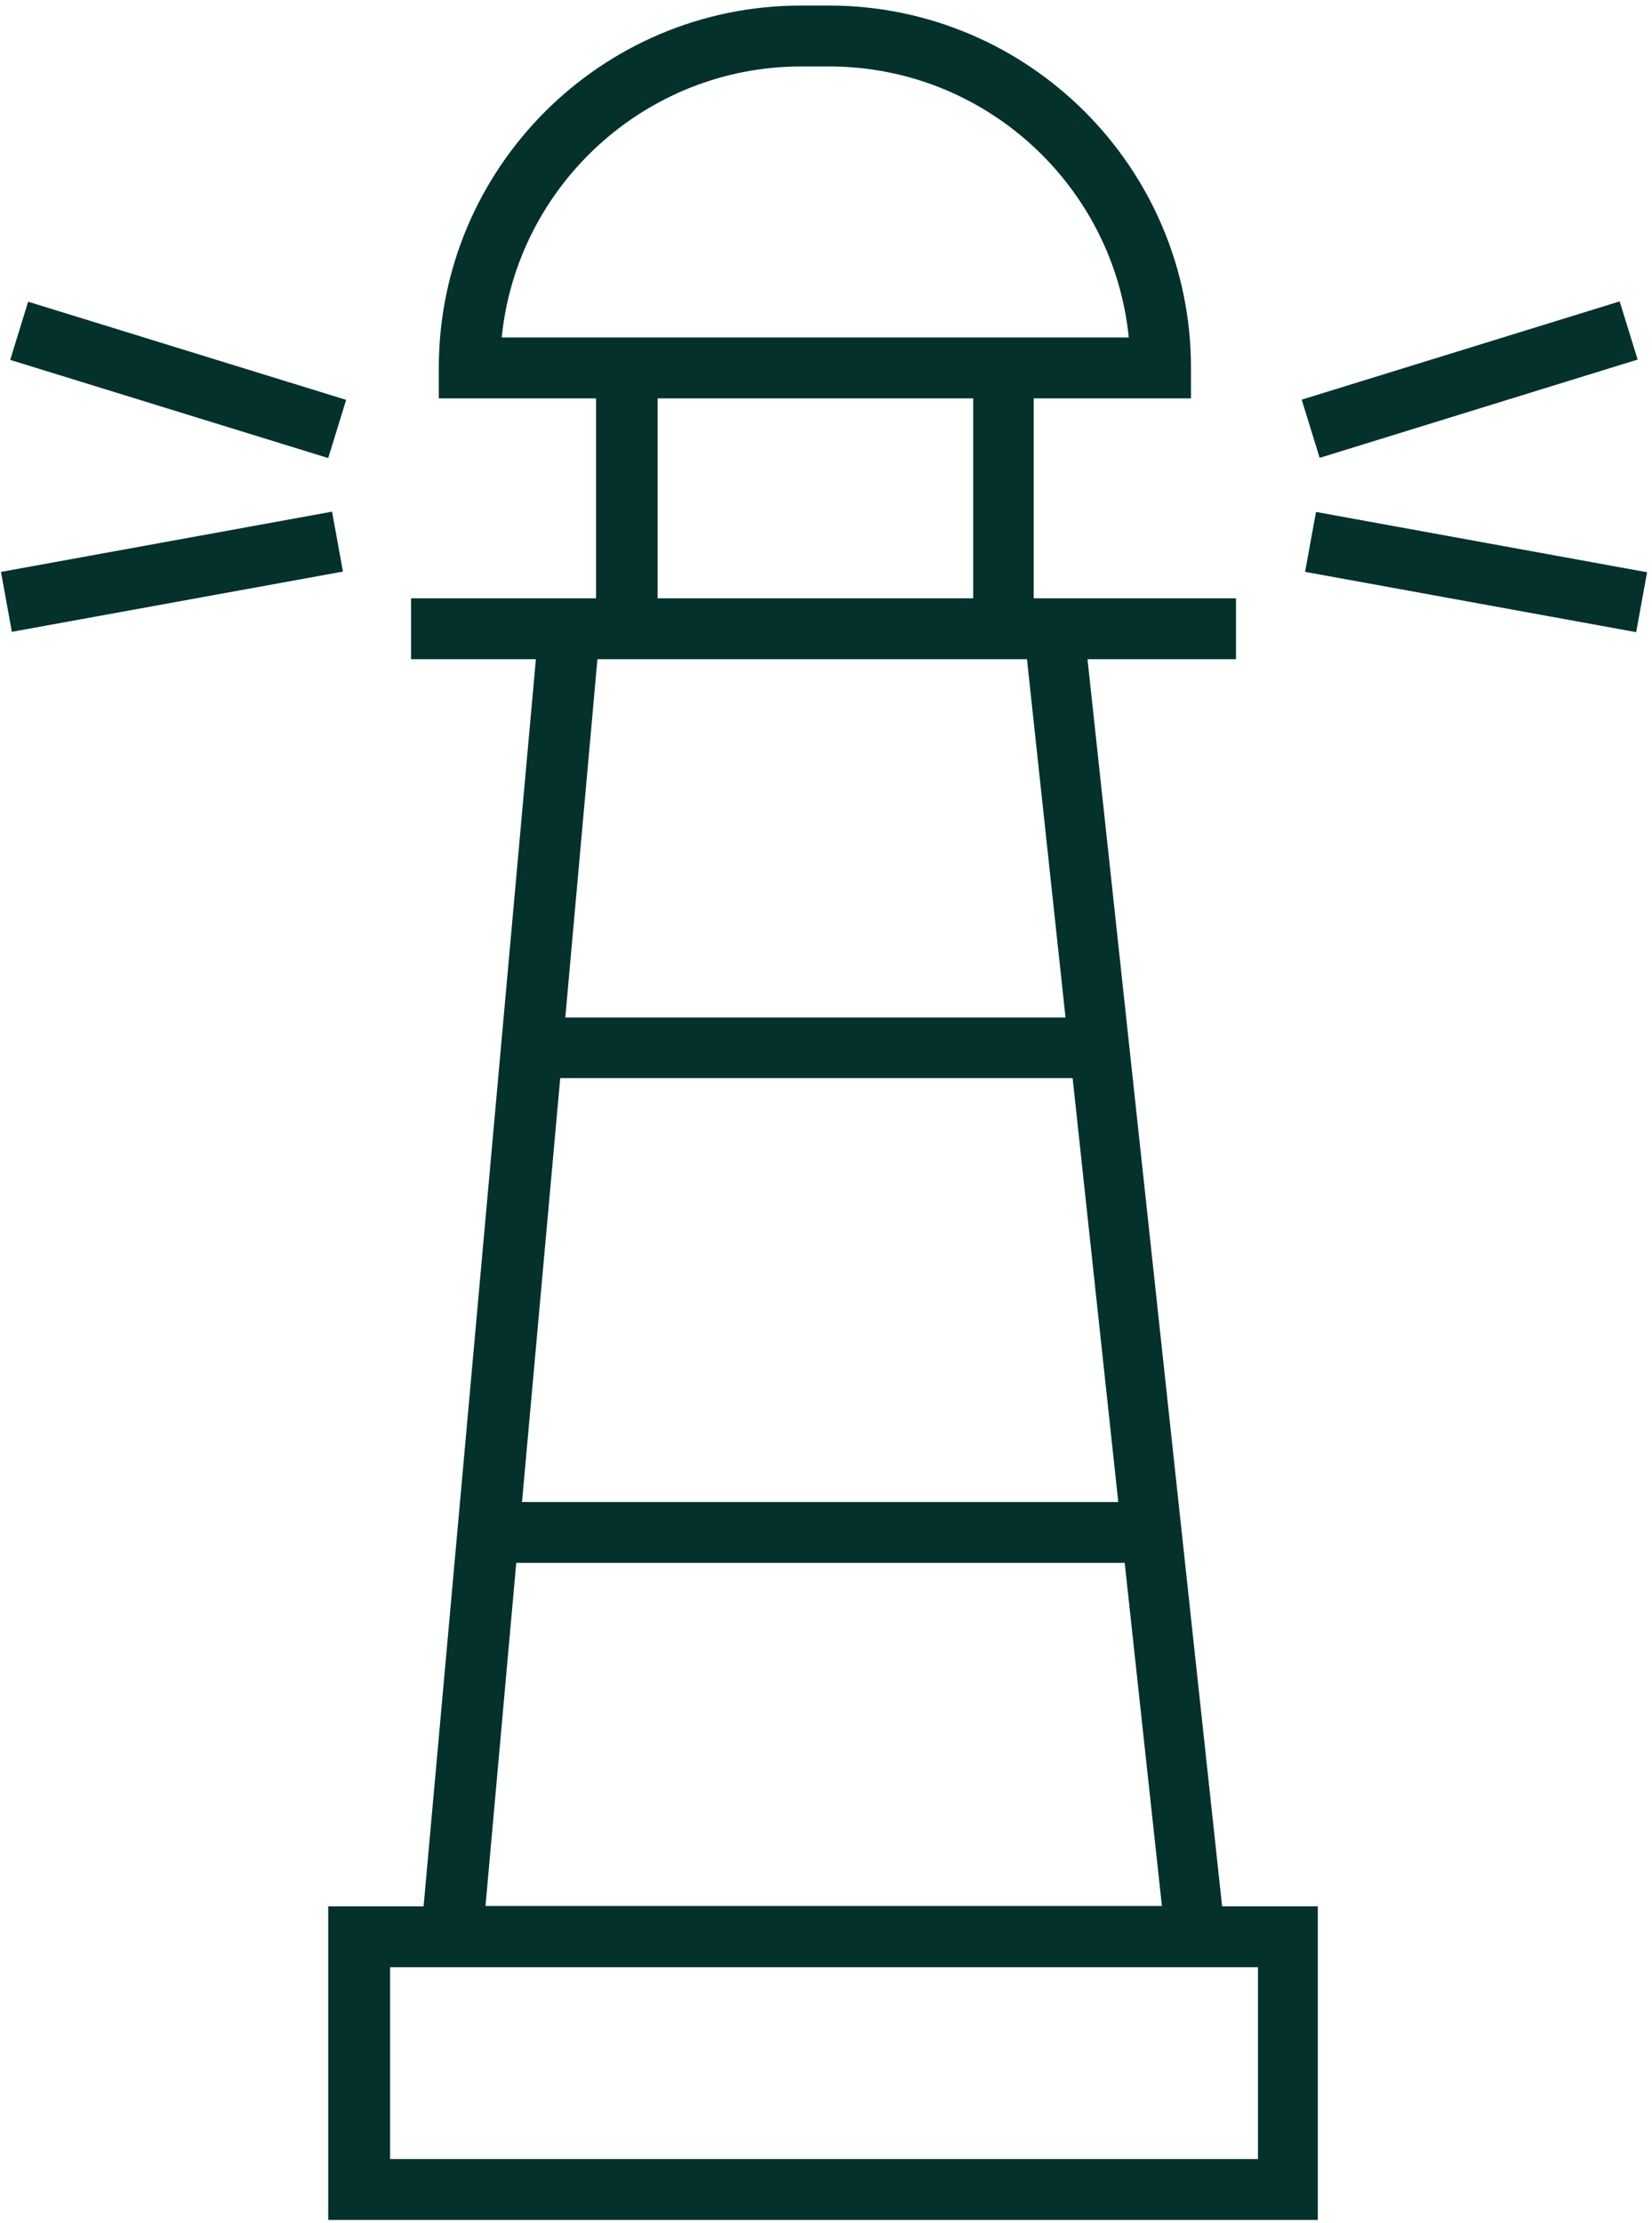 <?xml version="1.0" encoding="utf-8"?>
<svg xmlns="http://www.w3.org/2000/svg" width="281" height="378" viewBox="0 0 281 378" fill="none">
<path d="M185.095 112.093H210.235V101.738H175.833V67.737H202.584V62.559C202.584 28.558 174.97 0.943 140.971 0.943H136.253C102.254 0.943 74.64 28.558 74.64 62.559V67.737H101.391V101.738H69.923V112.093H91.151L72.051 324.152H55.828V377.483H224.157V324.152H207.877L184.98 112.093H185.095ZM190.158 255.403H88.792L95.293 183.316H182.449L190.215 255.403H190.158ZM136.311 11.299H141.028C167.549 11.299 189.41 31.55 191.999 57.381H85.34C87.929 31.55 109.79 11.299 136.311 11.299ZM111.861 67.737H165.535V101.738H111.861V67.737ZM174.683 112.093L181.241 173.018H96.156L101.621 112.093H174.625H174.683ZM87.872 265.758H191.308L197.637 324.094H82.579L87.814 265.758H87.872ZM213.975 334.508V367.128H66.356V334.508H213.975Z" fill="#04312C"/>
<path d="M275.5 51.247L221.414 67.959L224.471 77.853L278.556 61.141L275.5 51.247Z" fill="#04312C"/>
<path d="M223.847 87.05L221.992 97.238L278.307 107.493L280.162 97.305L223.847 87.05Z" fill="#04312C"/>
<path d="M4.788 51.302L1.734 61.197L55.826 77.89L58.879 67.995L4.788 51.302Z" fill="#04312C"/>
<path d="M56.481 87.004L0.164 97.249L2.017 107.437L58.334 97.192L56.481 87.004Z" fill="#04312C"/>
</svg>